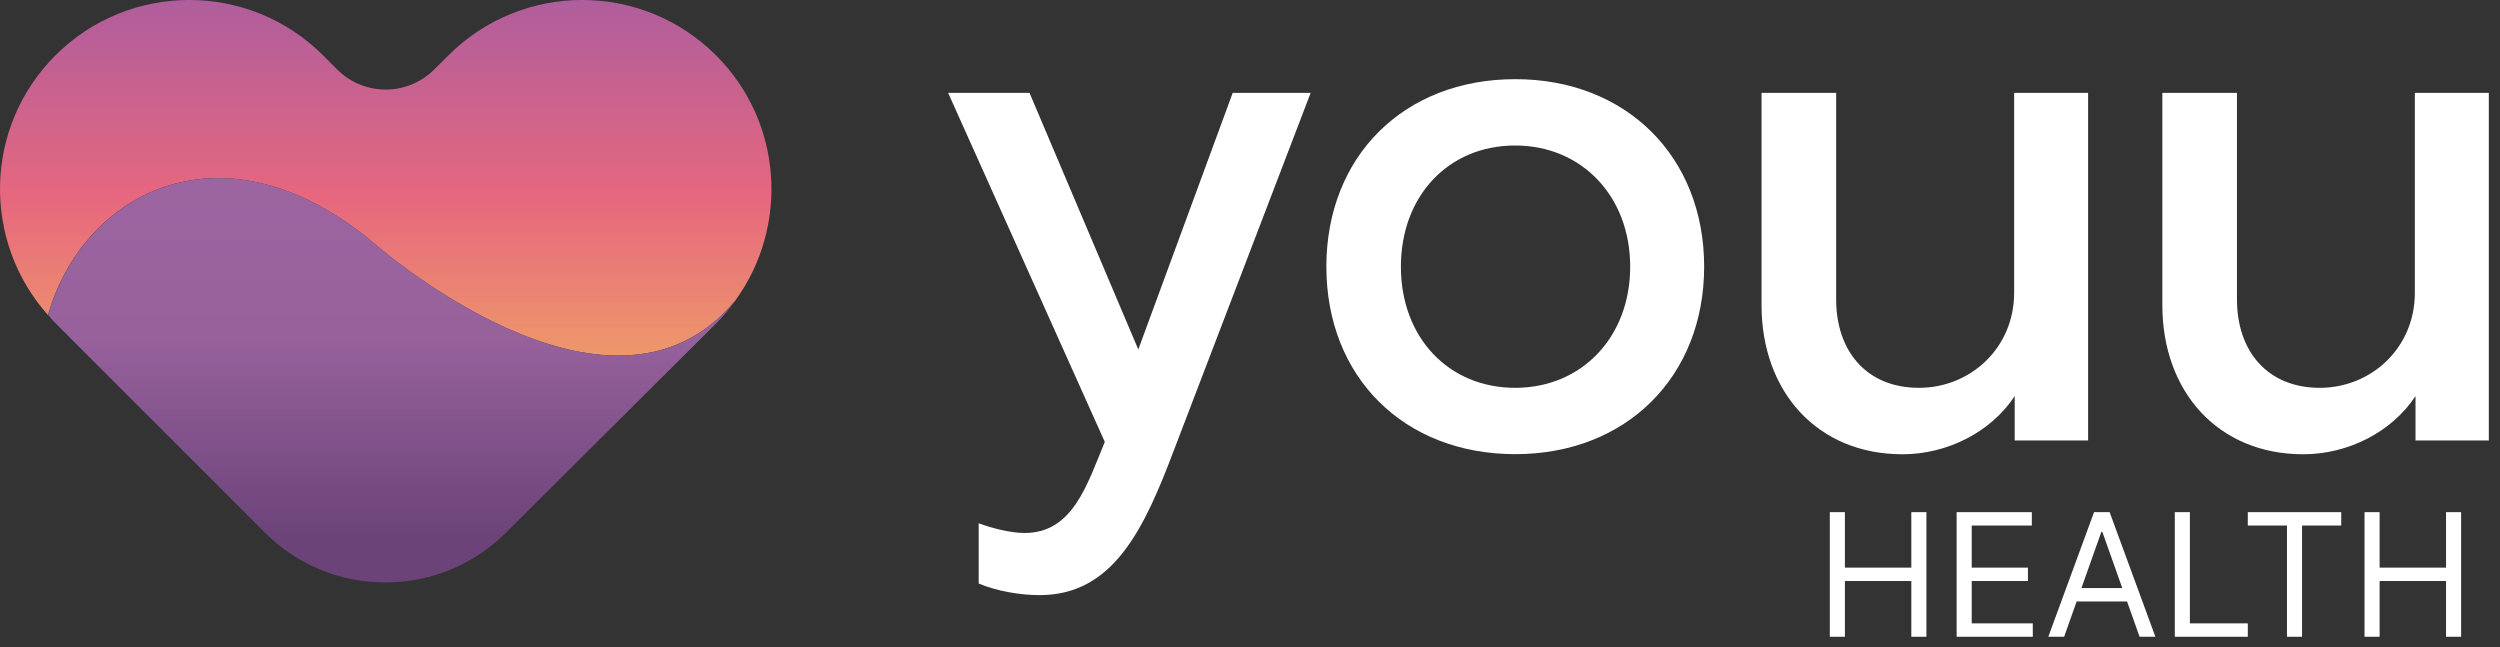 <svg width="170" height="44" viewBox="0 0 170 44" fill="none" xmlns="http://www.w3.org/2000/svg">
<rect x="0" y="0" width="170" height="44" fill="#333333" stroke="none"/>
<path d="M66.563 35.588C67.586 35.957 68.751 36.242 69.683 36.242C72.938 36.242 73.916 32.98 75.126 30.048L64.473 6.314H70.006L77.404 23.764L83.825 6.314H89.125L79.864 30.514C77.812 35.957 75.721 40.468 70.692 40.468C69.34 40.468 67.761 40.19 66.55 39.679V35.588H66.563Z" fill="white"/>
<path d="M115.882 18.133C115.882 25.628 110.574 30.883 103.041 30.883C95.455 30.883 90.193 25.628 90.193 18.133C90.193 10.638 95.455 5.383 103.041 5.383C110.581 5.383 115.882 10.645 115.882 18.133ZM110.853 18.133C110.853 13.344 107.552 9.894 103.034 9.894C98.478 9.894 95.261 13.337 95.261 18.133C95.261 22.929 98.478 26.372 103.034 26.372C107.552 26.372 110.853 22.929 110.853 18.133Z" fill="white"/>
<path d="M137.001 29.957V26.935C135.37 29.401 132.393 30.89 129.371 30.89C123.552 30.89 119.785 26.611 119.785 20.747V6.314H124.859V20.366C124.859 23.854 126.905 26.372 130.49 26.372C133.979 26.372 136.962 23.673 136.962 19.906V6.314H141.991V29.951H137.001V29.957Z" fill="white"/>
<path d="M164.255 29.957V26.935C162.624 29.401 159.647 30.89 156.624 30.89C150.806 30.89 147.039 26.611 147.039 20.747V6.314H152.113V20.366C152.113 23.854 154.165 26.372 157.744 26.372C161.233 26.372 164.21 23.673 164.21 19.906V6.314H169.239V29.951H164.255V29.957Z" fill="white"/>
<path d="M25.108 16.269C25.108 16.269 41.386 30.851 50.014 20.417C53.657 15.388 53.237 8.314 48.7 3.771C43.671 -1.258 35.516 -1.258 30.487 3.771L29.535 4.716C27.71 6.547 24.752 6.547 22.927 4.722L21.976 3.771C16.947 -1.258 8.792 -1.258 3.763 3.771C-1.091 8.625 -1.24 16.372 3.265 21.427C5.562 13.265 14.908 8.017 25.108 16.269Z" fill="url(#paint0_linear_1927_1100)"/>
<path d="M8.029 26.236L18.003 36.21C20.106 38.314 23.012 39.614 26.229 39.608C29.439 39.602 32.345 38.294 34.442 36.184L48.707 21.984C49.199 21.492 49.626 20.962 50.021 20.418C41.393 30.851 25.116 16.269 25.116 16.269C14.915 8.017 5.569 13.266 3.278 21.427C3.44 21.615 3.602 21.803 3.777 21.984L8.029 26.236Z" fill="url(#paint1_linear_1927_1100)"/>
<path d="M124.427 43.299V34.826H125.453V38.599H129.97V34.826H130.996V43.299H129.97V39.509H125.453V43.299H124.427Z" fill="white"/>
<path d="M133.051 43.299V34.826H138.164V35.736H134.077V38.599H137.899V39.509H134.077V42.389H138.23V43.299H133.051Z" fill="white"/>
<path d="M140.361 43.299H139.285L142.396 34.826H143.455L146.566 43.299H145.491L142.959 36.167H142.893L140.361 43.299ZM140.758 39.989H145.094V40.899H140.758V39.989Z" fill="white"/>
<path d="M147.886 43.299V34.826H148.912V42.389H152.851V43.299H147.886Z" fill="white"/>
<path d="M152.85 35.736V34.826H159.204V35.736H156.54V43.299H155.514V35.736H152.85Z" fill="white"/>
<path d="M160.788 43.299V34.826H161.814V38.599H166.331V34.826H167.357V43.299H166.331V39.509H161.814V43.299H160.788Z" fill="white"/>
<defs>
<linearGradient id="paint0_linear_1927_1100" x1="26.234" y1="25.535" x2="26.234" y2="-0.458" gradientUnits="userSpaceOnUse">
<stop stop-color="#EE9E68"/>
<stop offset="0.464" stop-color="#E7677E"/>
<stop offset="1" stop-color="#AD5D9E"/>
</linearGradient>
<linearGradient id="paint1_linear_1927_1100" x1="26.643" y1="36.705" x2="26.643" y2="9.659" gradientUnits="userSpaceOnUse">
<stop stop-color="#6B4379"/>
<stop offset="0.508" stop-color="#97619C"/>
<stop offset="1" stop-color="#9D66A2"/>
</linearGradient>
</defs>
</svg>
